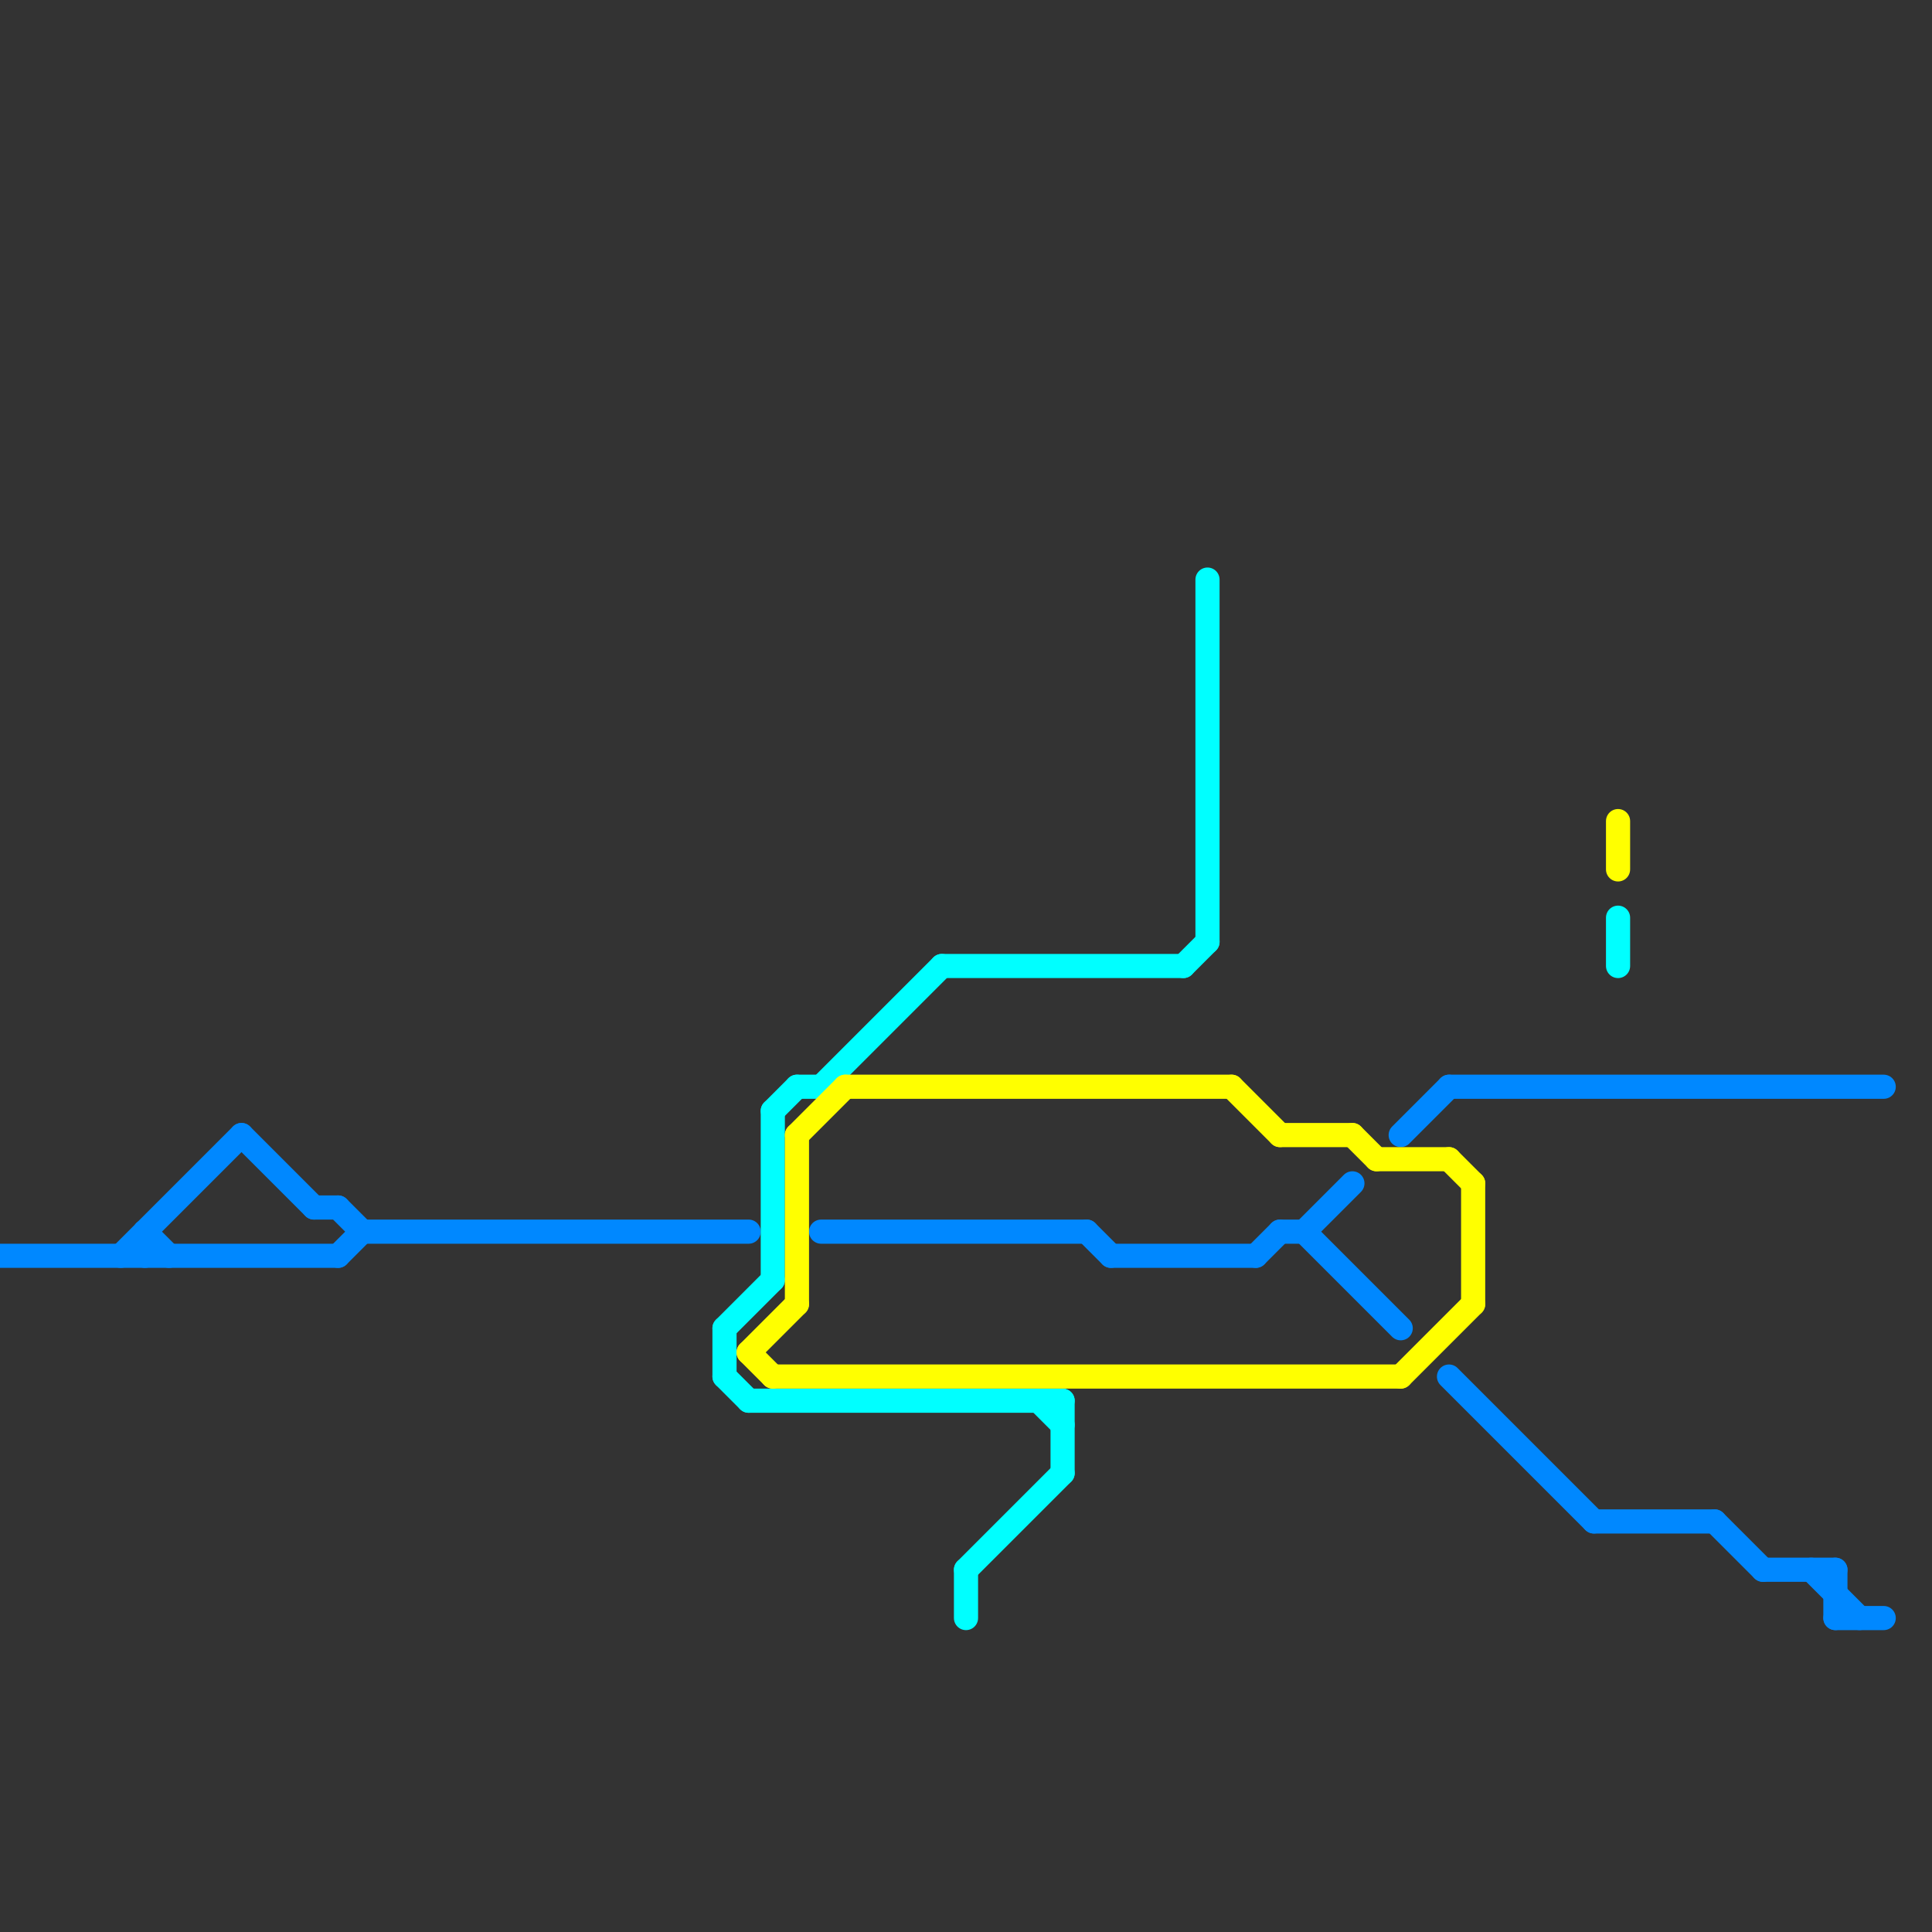 
<svg version="1.1" xmlns="http://www.w3.org/2000/svg" viewBox="0 0 80 80">
<rect x="0" y="0" width="80" height="80" fill="#333333" stroke="none"/>
<style>text { font: 1px Helvetica; font-weight: 600; white-space: pre; dominant-baseline: central; } line { stroke-width: 1; fill: none; stroke-linecap: round; stroke-linejoin: round; } .c0 { stroke: #0088ff } .c1 { stroke: #00ffff } .c2 { stroke: #ffff00 }</style><defs><g id="wm-xf"><circle r="1.2" fill="#000"/><circle r="0.9" fill="#fff"/><circle r="0.6" fill="#000"/><circle r="0.3" fill="#fff"/></g><g id="wm"><circle r="0.6" fill="#000"/><circle r="0.3" fill="#fff"/></g></defs><line class="c0" x1="54" y1="51" x2="58" y2="55"/><line class="c0" x1="14" y1="52" x2="15" y2="51"/><line class="c0" x1="34" y1="51" x2="45" y2="51"/><line class="c0" x1="76" y1="67" x2="78" y2="67"/><line class="c0" x1="10" y1="47" x2="13" y2="50"/><line class="c0" x1="53" y1="51" x2="54" y2="51"/><line class="c0" x1="15" y1="51" x2="31" y2="51"/><line class="c0" x1="60" y1="45" x2="78" y2="45"/><line class="c0" x1="71" y1="63" x2="73" y2="65"/><line class="c0" x1="13" y1="50" x2="14" y2="50"/><line class="c0" x1="66" y1="63" x2="71" y2="63"/><line class="c0" x1="6" y1="51" x2="7" y2="52"/><line class="c0" x1="46" y1="52" x2="52" y2="52"/><line class="c0" x1="14" y1="50" x2="15" y2="51"/><line class="c0" x1="0" y1="52" x2="14" y2="52"/><line class="c0" x1="45" y1="51" x2="46" y2="52"/><line class="c0" x1="73" y1="65" x2="76" y2="65"/><line class="c0" x1="54" y1="51" x2="56" y2="49"/><line class="c0" x1="6" y1="51" x2="6" y2="52"/><line class="c0" x1="75" y1="65" x2="77" y2="67"/><line class="c0" x1="76" y1="65" x2="76" y2="67"/><line class="c0" x1="60" y1="57" x2="66" y2="63"/><line class="c0" x1="5" y1="52" x2="10" y2="47"/><line class="c0" x1="52" y1="52" x2="53" y2="51"/><line class="c0" x1="58" y1="47" x2="60" y2="45"/><line class="c1" x1="30" y1="57" x2="31" y2="58"/><line class="c1" x1="43" y1="58" x2="44" y2="59"/><line class="c1" x1="44" y1="58" x2="44" y2="61"/><line class="c1" x1="30" y1="55" x2="32" y2="53"/><line class="c1" x1="31" y1="58" x2="44" y2="58"/><line class="c1" x1="67" y1="38" x2="67" y2="40"/><line class="c1" x1="34" y1="45" x2="39" y2="40"/><line class="c1" x1="50" y1="24" x2="50" y2="39"/><line class="c1" x1="49" y1="40" x2="50" y2="39"/><line class="c1" x1="40" y1="65" x2="40" y2="67"/><line class="c1" x1="30" y1="55" x2="30" y2="57"/><line class="c1" x1="40" y1="65" x2="44" y2="61"/><line class="c1" x1="39" y1="40" x2="49" y2="40"/><line class="c1" x1="32" y1="46" x2="33" y2="45"/><line class="c1" x1="33" y1="45" x2="34" y2="45"/><line class="c1" x1="32" y1="46" x2="32" y2="53"/><line class="c2" x1="33" y1="47" x2="33" y2="54"/><line class="c2" x1="57" y1="48" x2="60" y2="48"/><line class="c2" x1="67" y1="34" x2="67" y2="36"/><line class="c2" x1="53" y1="47" x2="56" y2="47"/><line class="c2" x1="32" y1="57" x2="58" y2="57"/><line class="c2" x1="35" y1="45" x2="51" y2="45"/><line class="c2" x1="58" y1="57" x2="61" y2="54"/><line class="c2" x1="51" y1="45" x2="53" y2="47"/><line class="c2" x1="56" y1="47" x2="57" y2="48"/><line class="c2" x1="31" y1="56" x2="33" y2="54"/><line class="c2" x1="33" y1="47" x2="35" y2="45"/><line class="c2" x1="60" y1="48" x2="61" y2="49"/><line class="c2" x1="61" y1="49" x2="61" y2="54"/><line class="c2" x1="31" y1="56" x2="32" y2="57"/>
</svg>
